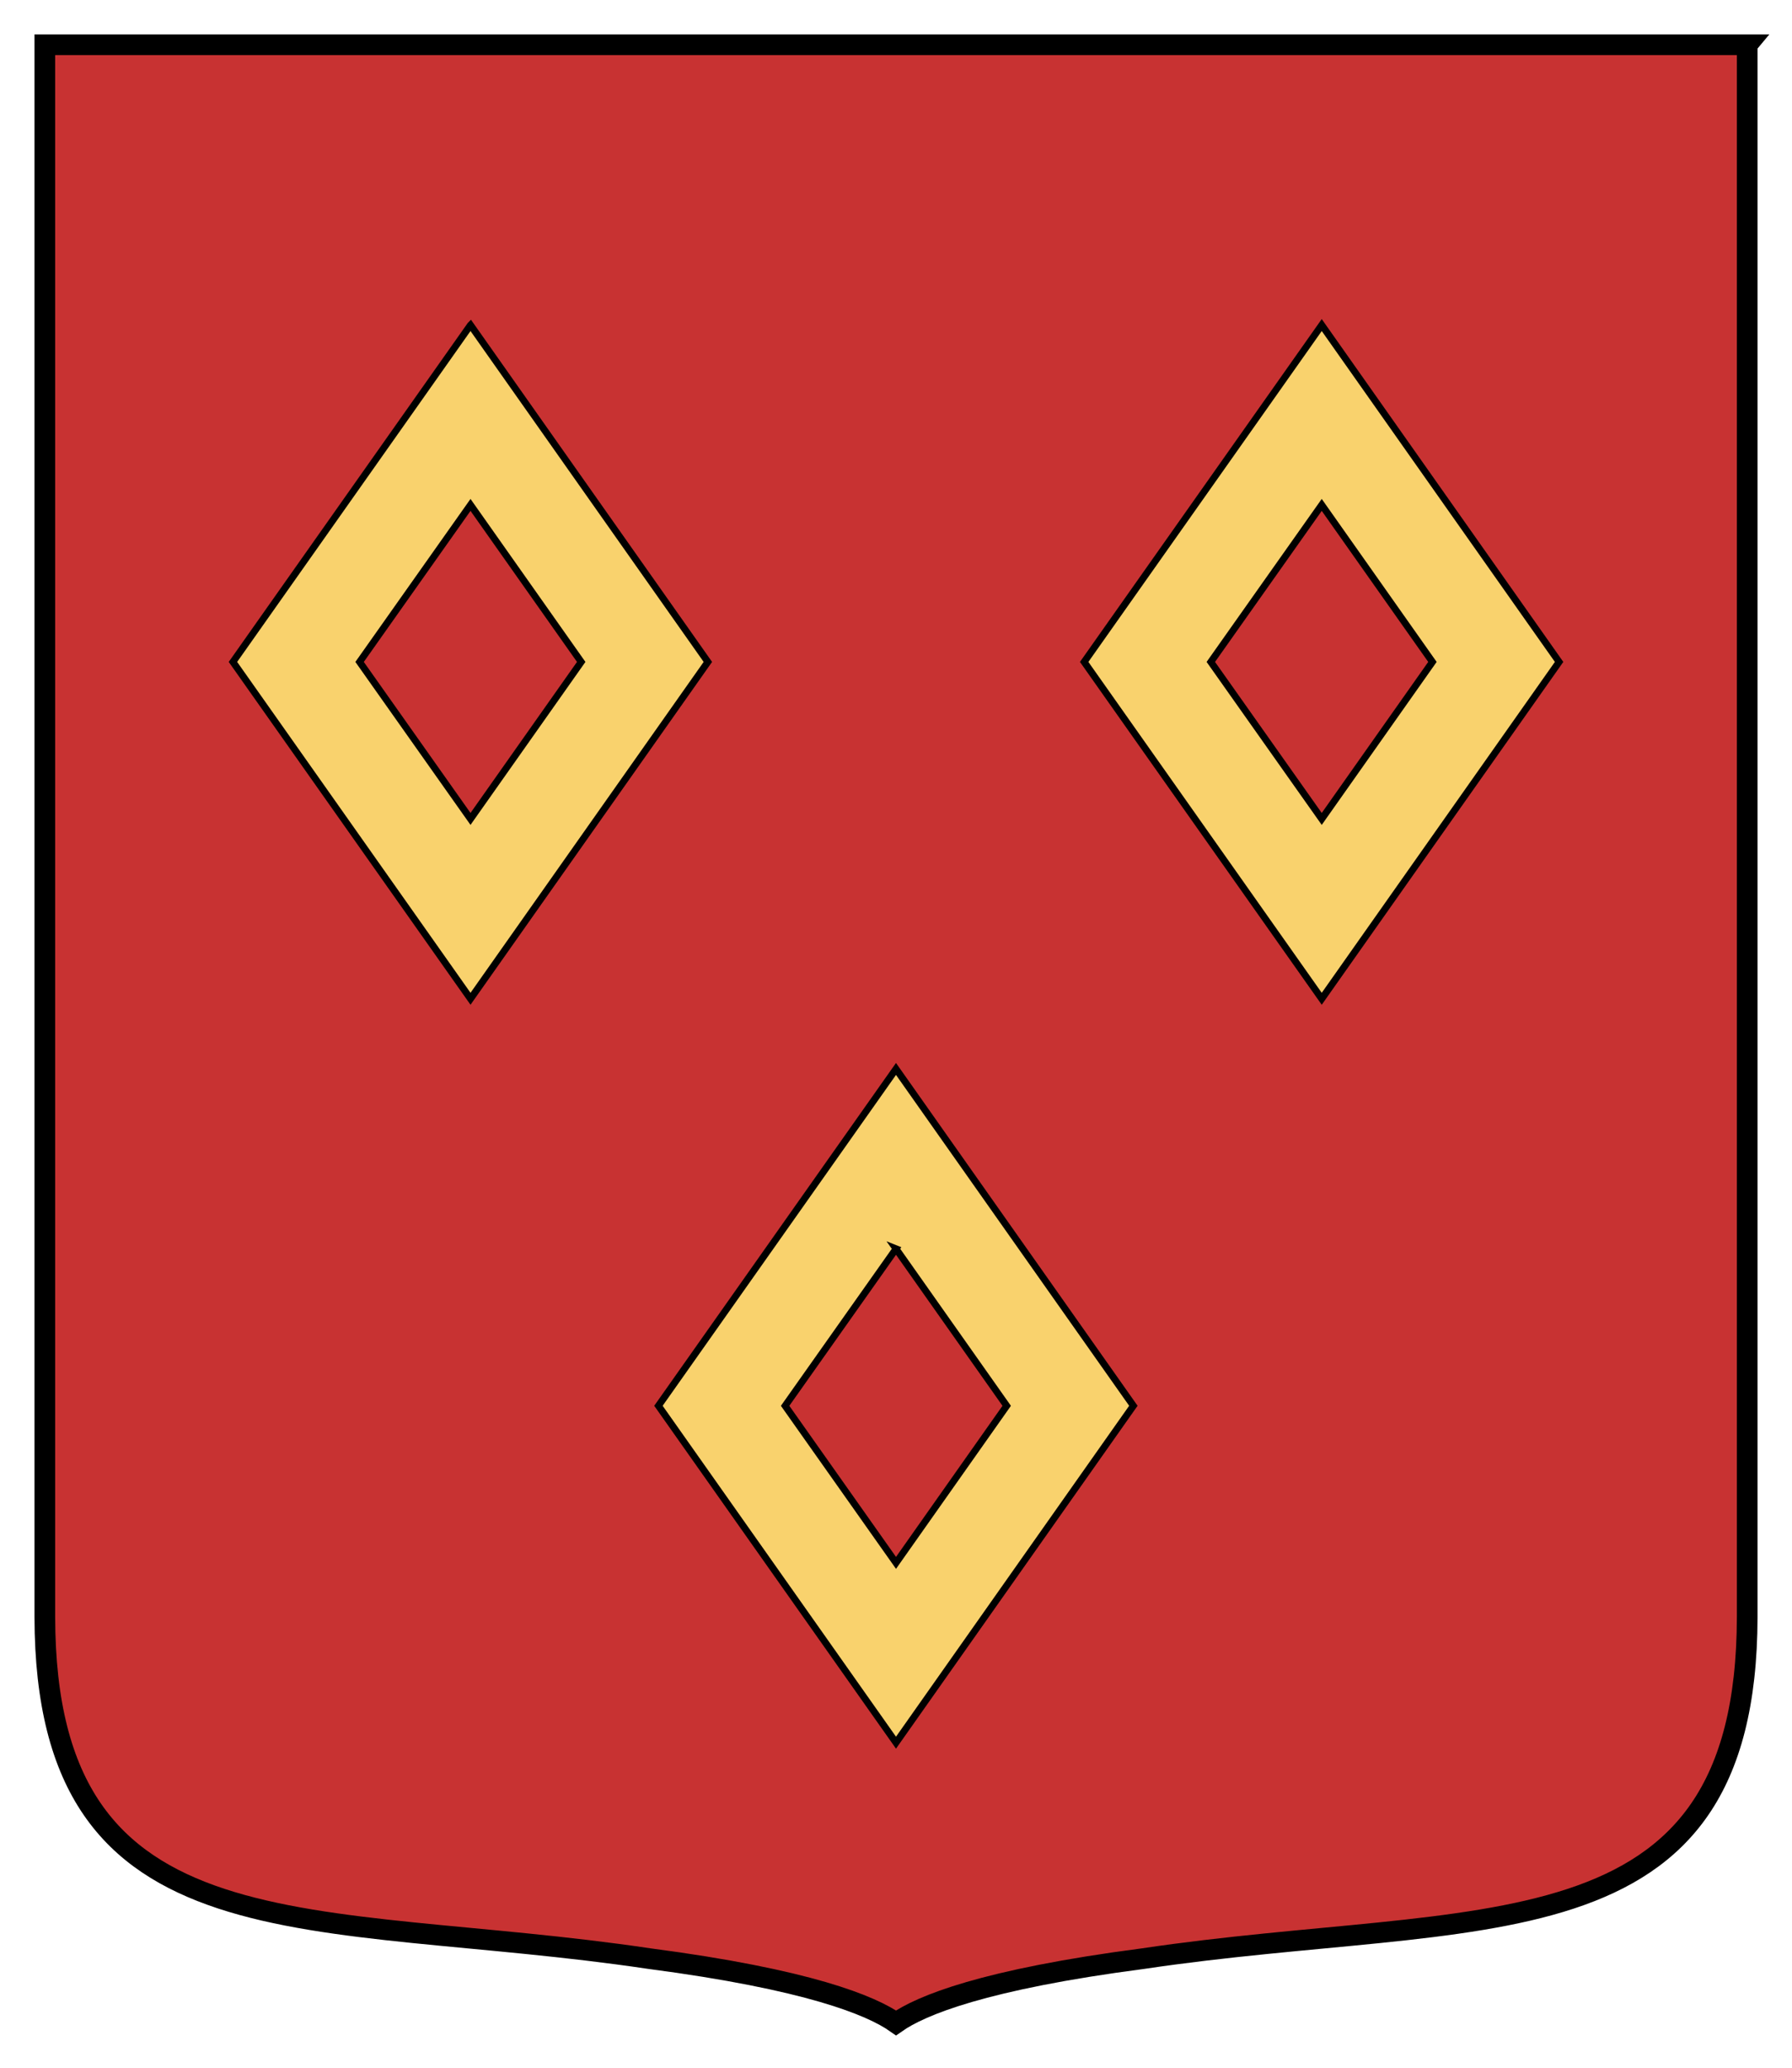 <svg xmlns="http://www.w3.org/2000/svg" height="300" width="260"><path stroke="#000" stroke-width="3" d="M253.5 6.5v228.11c-.08 50.152-38.942 42.306-87.676 49.565-23.06 3.01-32.22 6.79-35.82 9.32-3.6-2.53-12.76-6.31-35.824-9.33-48.734-7.26-87.596.59-87.676-49.56V6.495h247z" fill="#c83232"/><path stroke="#000" d="m130 155.09-34.469 48.87L130 252.84l34.44-48.88L130 155.09zm0 26.094 16.062 22.781-16.06 22.79-16.09-22.79 16.09-22.78zM191.77 47.161l-34.469 48.875 34.469 48.875 34.438-48.875-34.438-48.875zm0 26.094 16.062 22.781-16.062 22.781-16.094-22.781 16.094-22.781zM68.266 47.161 33.797 96.036l34.469 48.875 34.438-48.875-34.438-48.875zm0 26.094 16.062 22.781-16.062 22.781-16.094-22.781 16.094-22.781z" fill="#f9d26d"/></svg>